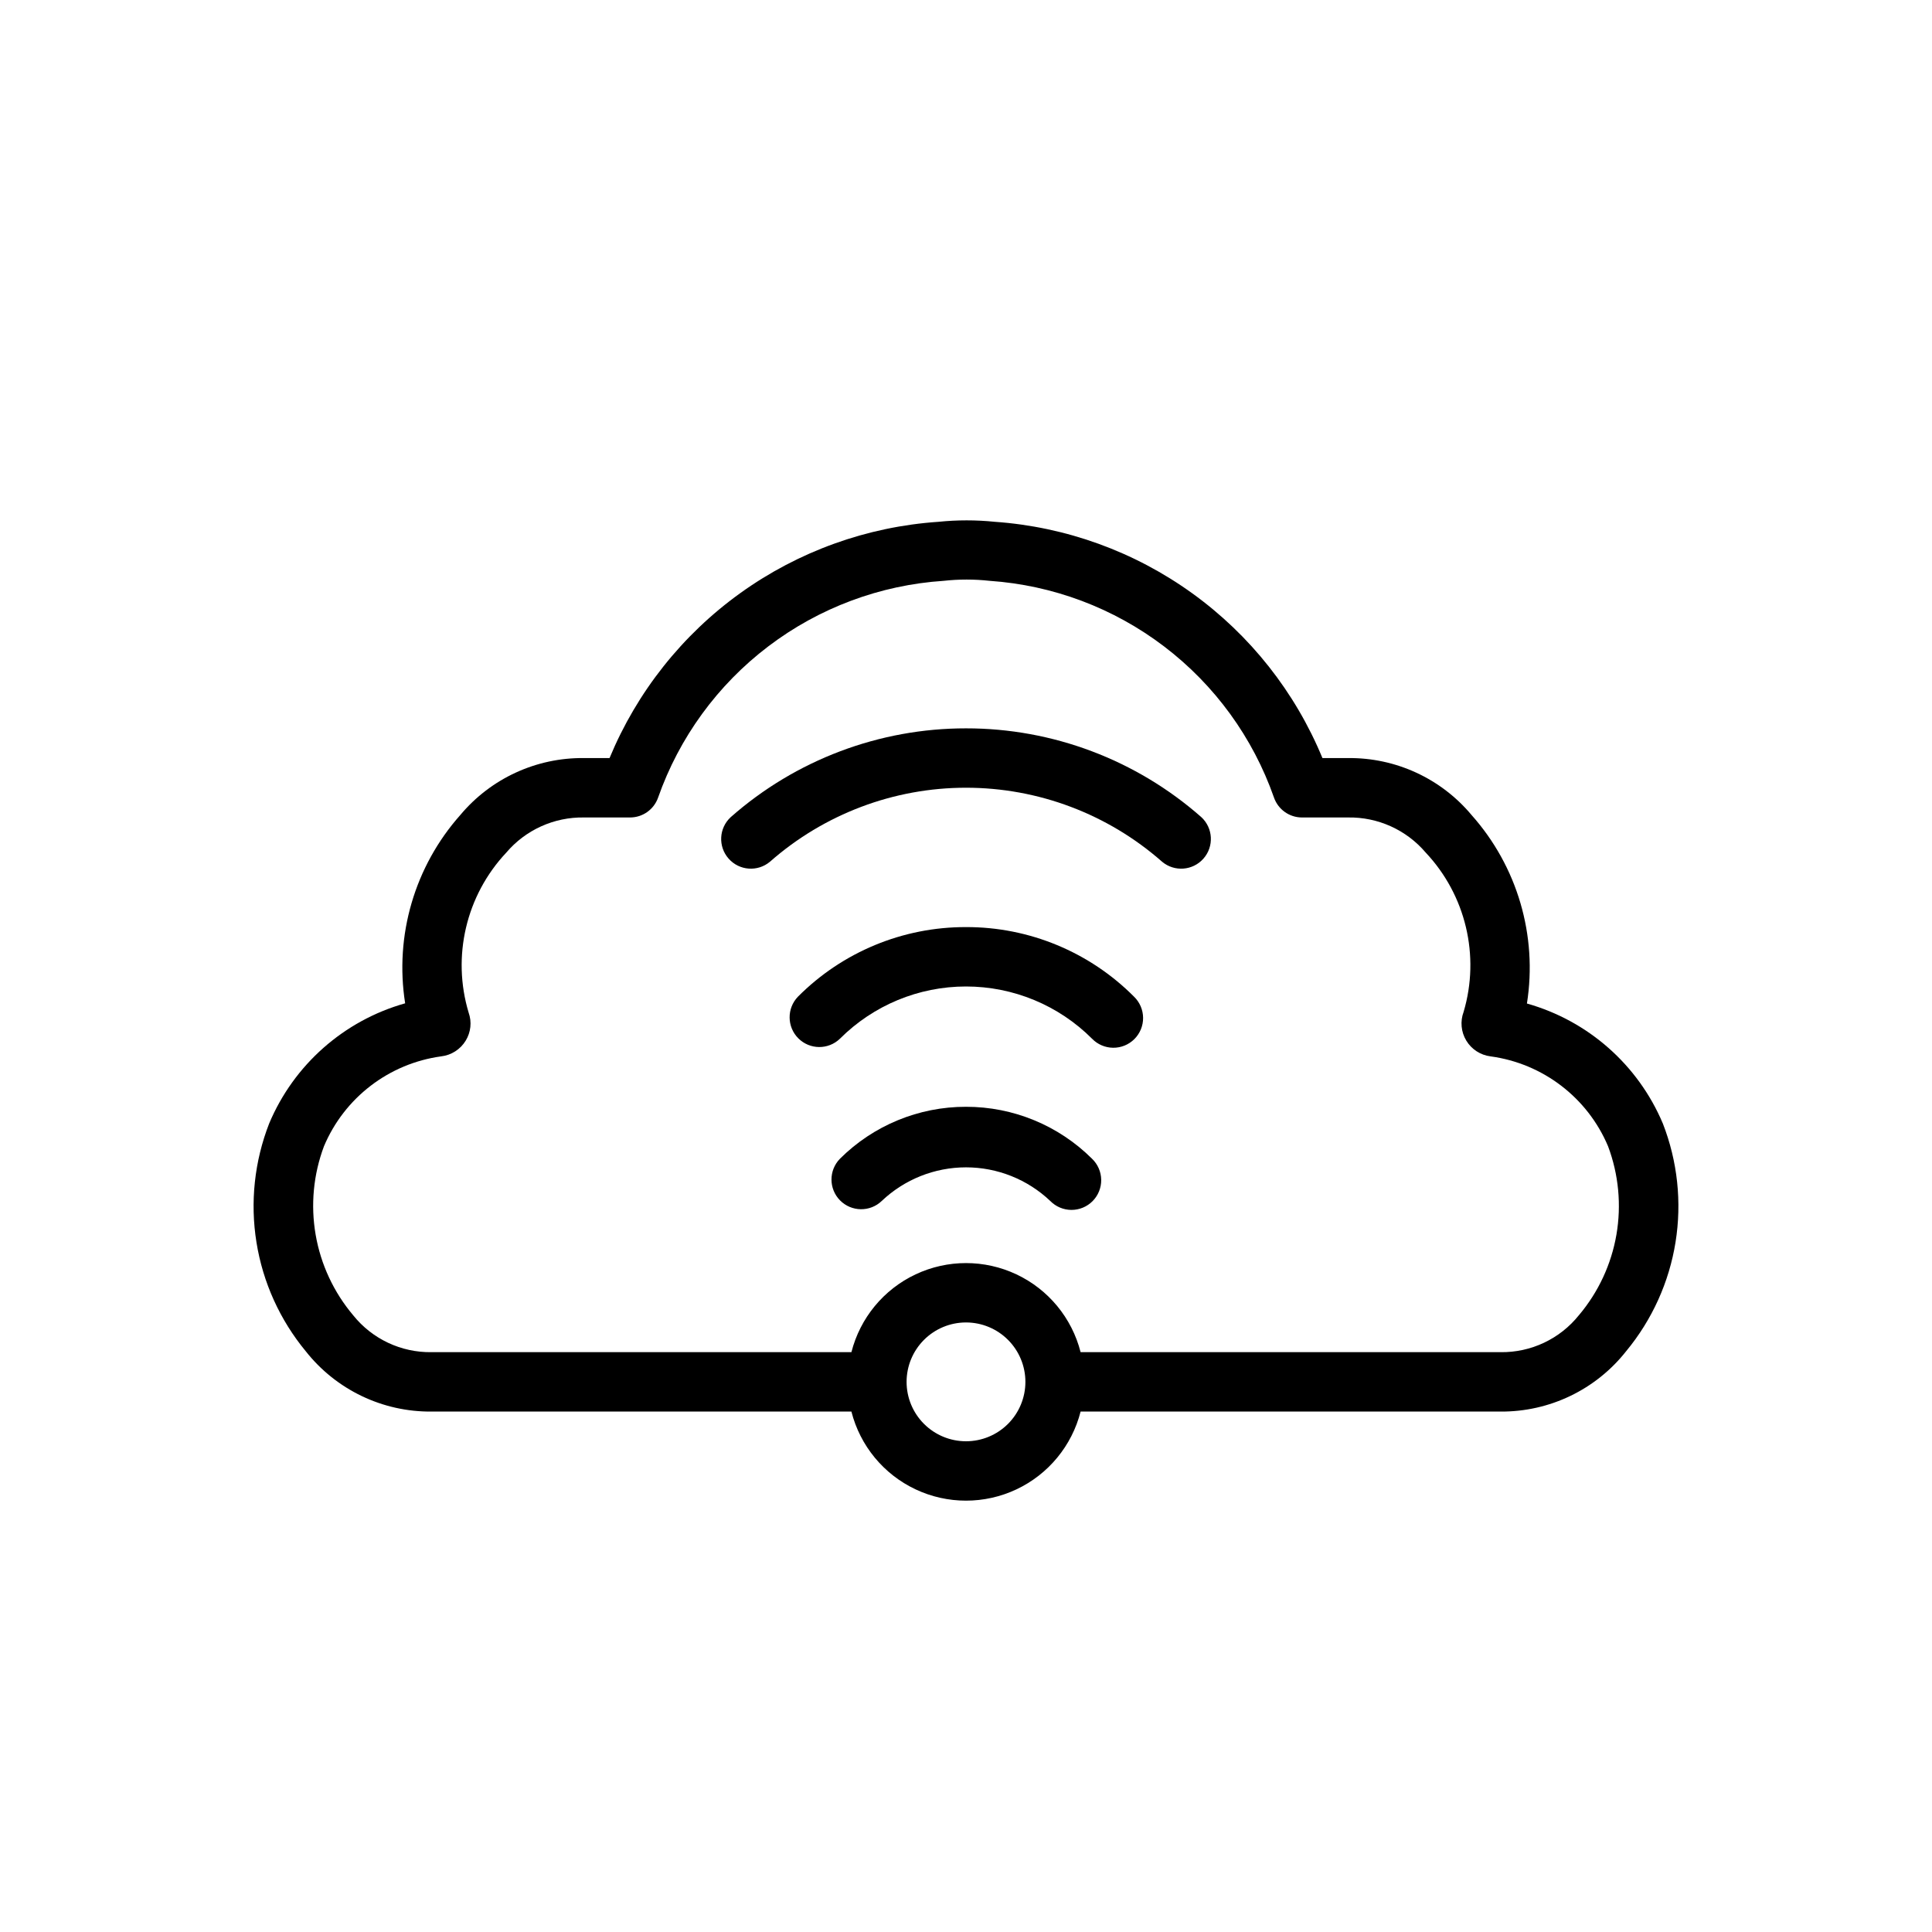<?xml version="1.0" encoding="UTF-8"?>
<!-- Uploaded to: ICON Repo, www.svgrepo.com, Generator: ICON Repo Mixer Tools -->
<svg fill="#000000" width="800px" height="800px" version="1.1" viewBox="144 144 512 512" xmlns="http://www.w3.org/2000/svg">
 <g>
  <path d="m584.66 441.72c-6.547-15.516-19.797-27.207-36.008-31.777 2.84-18-2.539-36.324-14.656-49.934-8.098-9.703-20.125-15.25-32.762-15.113h-6.773c-7.215-17.48-19.164-32.602-34.504-43.664-15.336-11.059-33.457-17.625-52.324-18.949-4.957-0.508-9.957-0.508-14.914 0-18.922 1.281-37.109 7.82-52.516 18.883-15.402 11.062-27.41 26.211-34.668 43.73h-6.769c-12.645-0.145-24.68 5.398-32.789 15.098-12.086 13.609-17.445 31.914-14.609 49.895-16.23 4.574-29.492 16.289-36.031 31.832-3.914 10.02-5.078 20.902-3.371 31.52 1.703 10.621 6.223 20.59 13.078 28.875 8.047 10.191 20.355 16.086 33.336 15.965h111.25c2.309 9.066 8.543 16.629 17.008 20.617 8.461 3.988 18.262 3.988 26.727 0 8.461-3.988 14.699-11.551 17.004-20.617h111.25c13.012 0.105 25.34-5.824 33.375-16.059 6.84-8.277 11.34-18.234 13.039-28.836 1.699-10.602 0.535-21.461-3.371-31.465zm-184.66 84.23c-4.176 0-8.18-1.656-11.133-4.609-2.953-2.953-4.613-6.957-4.613-11.133s1.66-8.18 4.613-11.133c2.953-2.953 6.957-4.613 11.133-4.613s8.18 1.66 11.133 4.613c2.949 2.953 4.609 6.957 4.609 11.133s-1.66 8.18-4.609 11.133c-2.953 2.953-6.957 4.609-11.133 4.609zm162.45-33.441v0.004c-5.047 6.32-12.738 9.949-20.828 9.824h-111.25c-2.305-9.066-8.543-16.629-17.004-20.617-8.465-3.988-18.266-3.988-26.727 0-8.465 3.988-14.699 11.551-17.008 20.617h-111.25c-8.062 0.129-15.734-3.477-20.781-9.77-5.156-6.106-8.594-13.473-9.953-21.348-1.363-7.875-0.602-15.973 2.207-23.453 5.418-12.867 17.223-21.922 31.055-23.82 2.695-0.309 5.094-1.848 6.504-4.164 1.363-2.227 1.656-4.945 0.785-7.406-4.492-14.898-0.699-31.062 9.953-42.41 5.125-6.039 12.691-9.465 20.617-9.328h12.203-0.004c3.34 0 6.312-2.102 7.426-5.25 5.598-15.938 15.758-29.883 29.215-40.098 13.453-10.219 29.613-16.254 46.473-17.367 4.039-0.445 8.117-0.445 12.156 0 16.801 1.152 32.898 7.203 46.297 17.414 13.398 10.207 23.508 24.117 29.078 40.012 1.098 3.164 4.074 5.285 7.422 5.289h12.203c7.906-0.137 15.457 3.277 20.582 9.297 10.621 11.277 14.449 27.352 10.055 42.203-0.945 2.519-0.688 5.332 0.703 7.633 1.391 2.305 3.758 3.84 6.43 4.176 13.863 1.875 25.707 10.938 31.141 23.828 2.805 7.469 3.57 15.551 2.219 23.414-1.352 7.863-4.777 15.223-9.918 21.324z"/>
  <path d="m400 337.02c-22.961-0.016-45.133 8.355-62.355 23.535-3.137 2.902-3.387 7.777-0.559 10.984 2.824 3.207 7.691 3.574 10.965 0.824 14.359-12.637 32.828-19.609 51.957-19.609 19.125 0 37.598 6.973 51.953 19.609 3.273 2.75 8.141 2.383 10.969-0.824 2.824-3.207 2.578-8.082-0.562-10.984-17.227-15.184-39.406-23.555-62.367-23.535z"/>
  <path d="m400 389.69c-16.715-0.047-32.75 6.594-44.535 18.441-2.981 3.09-2.938 8 0.098 11.035 3.035 3.039 7.945 3.082 11.035 0.098 8.859-8.859 20.871-13.836 33.402-13.836 12.527 0 24.543 4.977 33.398 13.836 1.469 1.52 3.484 2.383 5.594 2.402 2.113 0.02 4.144-0.812 5.637-2.305 1.492-1.492 2.324-3.523 2.305-5.637-0.02-2.109-0.883-4.125-2.402-5.594-11.785-11.848-27.82-18.488-44.531-18.441z"/>
  <path d="m400 437.31c-12.52-0.02-24.535 4.934-33.402 13.766-3.004 3.074-2.992 7.988 0.027 11.043 3.023 3.055 7.938 3.125 11.039 0.152 6.027-5.723 14.023-8.914 22.336-8.914 8.309 0 16.305 3.191 22.332 8.914 1.477 1.508 3.496 2.359 5.606 2.367 2.109 0.004 4.133-0.836 5.617-2.336 1.484-1.504 2.305-3.535 2.273-5.644-0.027-2.113-0.902-4.121-2.43-5.582-8.867-8.832-20.883-13.785-33.398-13.766z"/>
 </g>
</svg>